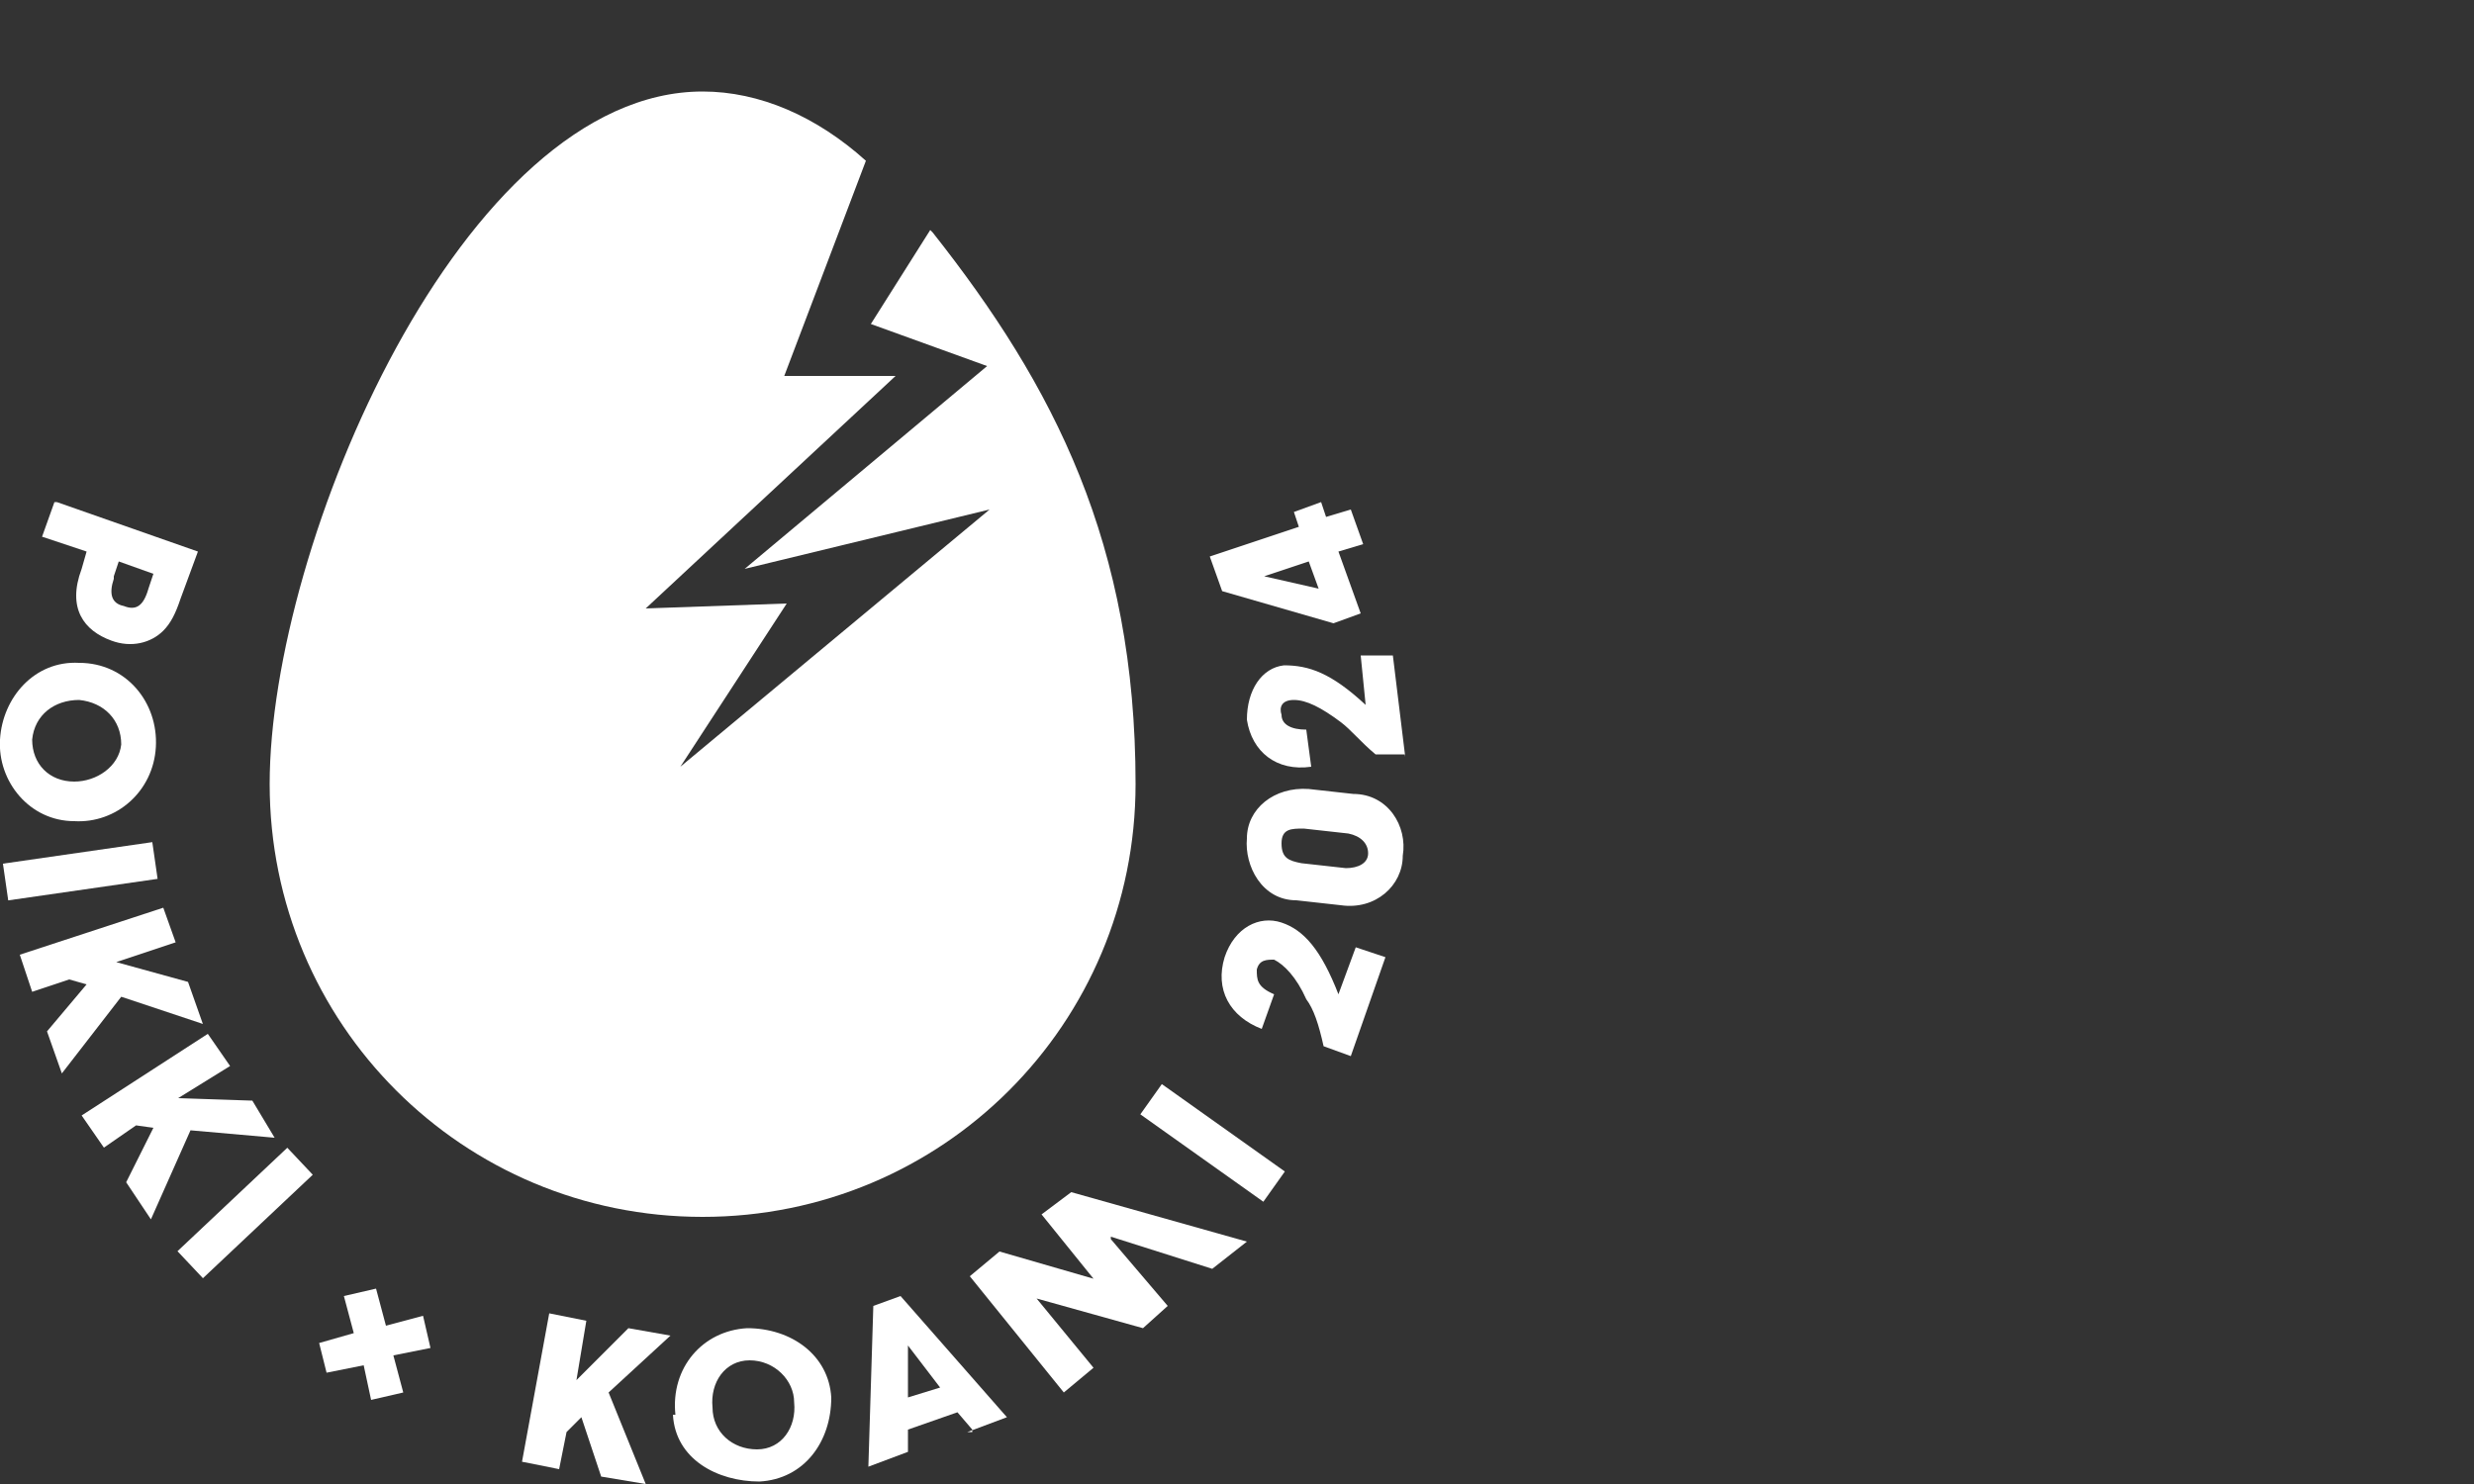 <?xml version="1.0" encoding="utf-8"?>
<svg xmlns="http://www.w3.org/2000/svg" id="Layer_1" version="1.1" viewBox="0 0 100 60">
  
  <rect x="0" y="0" width="100" height="60" fill="#333333" stroke="none"/>
  
  <defs>
    <style>
      .st0 {
        fill-rule: evenodd;
      }

      .st0, .st1 {
        fill: #fff;
      }
    </style>
  </defs>
  <path class="st1" d="M2.3,20.3l5.7,2-.7,1.9c-.2.6-.4,1-.7,1.3-.5.5-1.3.7-2.1.4-1.1-.4-1.8-1.3-1.2-2.9l.2-.7-1.8-.6.5-1.4h.1ZM4.6,23.4c-.2.6-.1,1,.4,1.1.5.2.8,0,1-.7l.2-.6-1.4-.5-.2.6h0Z"/>
  <path class="st1" d="M3.2,26.8c1.9,0,3.2,1.6,3.1,3.4-.1,1.8-1.6,3.1-3.3,3-1.8,0-3.1-1.6-3-3.3.1-1.7,1.4-3.2,3.2-3.1M3,31.6c.9,0,1.8-.6,1.9-1.5,0-1-.7-1.7-1.7-1.8-1,0-1.8.6-1.9,1.6,0,1,.7,1.7,1.7,1.7"/>
  <rect class="st1" x=".2" y="34.5" width="6.1" height="1.5" transform="translate(-5 .8) rotate(-8.2)"/>
  <polygon class="st1" points="1.9 41.7 3.5 39.8 2.8 39.6 1.3 40.1 .8 38.6 6.6 36.7 7.1 38.1 4.7 38.9 4.7 38.9 7.6 39.7 8.2 41.4 4.9 40.3 2.5 43.4 1.9 41.7"/>
  <polygon class="st1" points="5.1 47.8 6.2 45.6 5.5 45.5 4.2 46.4 3.3 45.1 8.4 41.8 9.3 43.1 7.2 44.4 7.2 44.4 10.2 44.5 11.1 46 7.7 45.7 6.1 49.3 5.1 47.8"/>
  <rect class="st1" x="6.8" y="48.3" width="6.1" height="1.5" transform="translate(-30.9 20.1) rotate(-43.3)"/>
  <polygon class="st1" points="14.7 55.2 13.2 55.5 12.9 54.3 14.3 53.9 13.9 52.4 15.2 52.1 15.6 53.6 17.1 53.2 17.4 54.5 15.9 54.8 16.3 56.3 15 56.6 14.7 55.2"/>
  <polygon class="st1" points="24.3 59.7 23.5 57.3 22.9 57.9 22.6 59.4 21.1 59.1 22.2 53.1 23.7 53.4 23.3 55.8 23.3 55.8 25.4 53.7 27.1 54 24.6 56.3 26.1 60 24.3 59.7"/>
  <path class="st1" d="M27.3,57.2c-.2-1.9,1.1-3.4,2.9-3.5,1.8,0,3.3,1.1,3.4,2.8,0,1.8-1.1,3.3-2.9,3.4-1.7,0-3.4-.9-3.5-2.7M32.1,56.7c0-.9-.8-1.7-1.8-1.7s-1.6.9-1.5,1.9c0,1,.8,1.7,1.8,1.7s1.6-.9,1.5-1.9"/>
  <path class="st1" d="M39.3,57.8l-.6-.7-2,.7v.9l-1.6.6.2-6.5,1.1-.4,4.3,4.9-1.6.6h.2ZM36.7,54.3h0v2.2c0,0,1.3-.4,1.3-.4l-1.3-1.7h0Z"/>
  <polygon class="st1" points="49 51.3 44.9 50 44.9 50.1 47.2 52.8 46.2 53.7 41.9 52.5 41.9 52.5 44.2 55.3 43 56.3 39.2 51.6 40.4 50.6 44.2 51.7 44.2 51.7 42.1 49.1 43.3 48.2 50.4 50.2 49 51.3"/>
  <rect class="st1" x="48.3" y="43.2" width="1.5" height="6.1" transform="translate(-17.1 59.4) rotate(-54.6)"/>
  <path class="st1" d="M54.6,42.7l-1.1-.4c-.2-.9-.4-1.5-.7-1.9-.4-.9-.9-1.4-1.3-1.6-.3,0-.6,0-.7.4,0,.4,0,.7.7,1l-.5,1.4c-1.3-.5-1.9-1.6-1.5-2.9.4-1.2,1.4-1.7,2.3-1.4.9.3,1.6,1.1,2.3,2.9l.7-1.9,1.2.4-1.4,4Z"/>
  <path class="st1" d="M54.7,32.1c1.4,0,2.2,1.3,2,2.5,0,1.2-1.1,2.2-2.5,2l-1.8-.2c-1.4,0-2.1-1.4-2-2.5,0-1.2,1.1-2.1,2.5-2l1.8.2ZM52.7,33.5c-.5,0-.9,0-.9.6s.3.7.8.8l1.8.2c.5,0,.9-.2.9-.6s-.3-.7-.8-.8c0,0-1.8-.2-1.8-.2Z"/>
  <path class="st1" d="M56.8,30.5h-1.2c-.6-.5-1-1-1.4-1.3-.8-.6-1.4-.9-1.9-.9s-.6.3-.5.6c0,.4.4.6,1,.6l.2,1.5c-1.4.2-2.4-.6-2.6-1.9,0-1.2.6-2.1,1.5-2.2,1,0,1.9.3,3.3,1.6l-.2-2h1.3c0,0,.5,4.1.5,4.1h0Z"/>
  <path class="st1" d="M55.1,22l-1,.3.9,2.5-1.1.4-4.5-1.3-.5-1.4,3.6-1.2-.2-.6,1.1-.4.2.6,1-.3s.5,1.4.5,1.4ZM51.1,23.3h0l2.2.5-.4-1.1s-1.8.6-1.8.6Z"/>
  <path class="st0" d="M37.6,9.3l-2.4,3.8,4.7,1.7-9.8,8.2,9.9-2.4-12.5,10.4,4.3-6.6-5.7.2,10.1-9.4h-4.5l3.3-8.7c-2-1.8-4.3-2.8-6.6-2.8-9.7,0-17.5,18.3-17.5,28s7.8,17.5,17.5,17.5,17.5-7.8,17.5-17.5-3.3-16.1-8.2-22.3"/>
</svg>